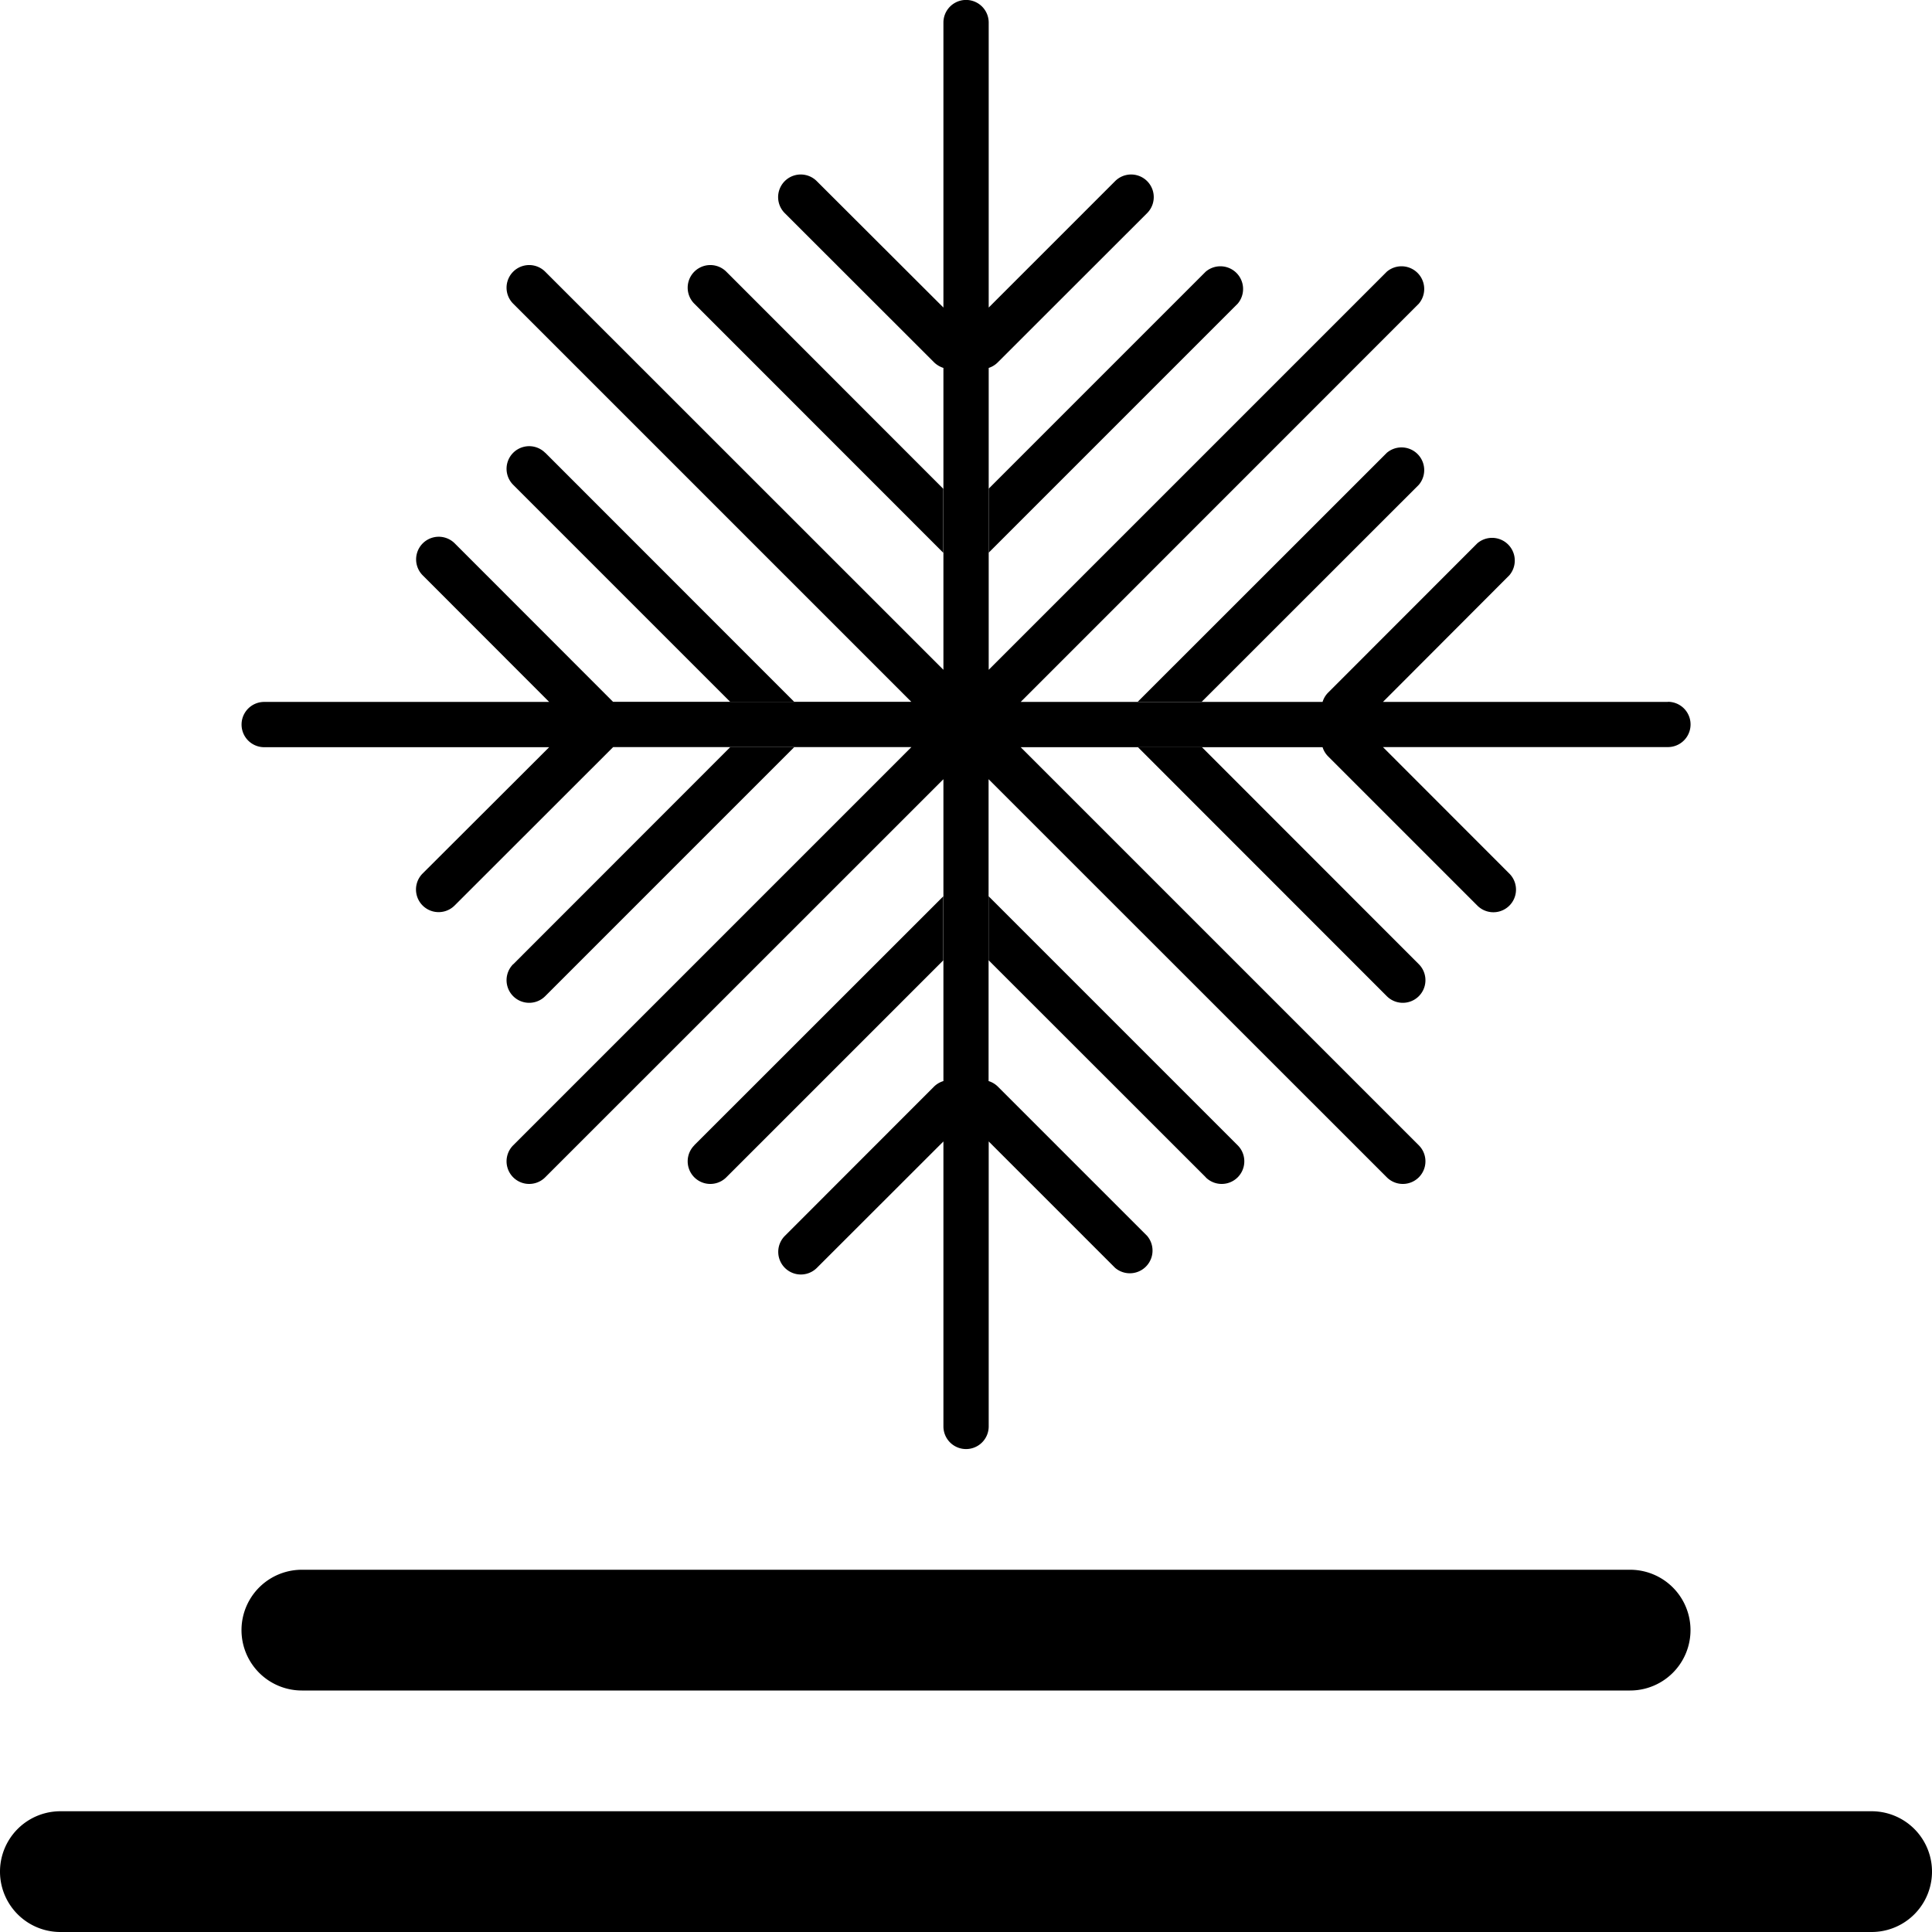 <svg xmlns="http://www.w3.org/2000/svg" width="16" height="16" fill="currentColor" class="qi-2218" viewBox="0 0 16 16">
  <path d="M9.985 9.75a.187.187 0 1 0 .265-.265L8.187 7.422v.53L9.986 9.75ZM5.75 9.485a.187.187 0 1 0 .265.265l1.797-1.797v-.53L5.75 9.484Zm4.5-6.97a.188.188 0 0 0-.265-.265L8.188 4.047v.53l2.062-2.062ZM6.015 2.25a.187.187 0 1 0-.265.265l2.062 2.063v-.53L6.015 2.25Zm-1.5 1.5a.187.187 0 1 0-.265.265l1.797 1.797h.53L4.516 3.75ZM4.25 7.985a.187.187 0 1 0 .265.265l2.063-2.063h-.53L4.25 7.986Zm7.5-3.97a.188.188 0 0 0-.265-.265L9.422 5.812h.53l1.798-1.797Zm-.265 4.235a.187.187 0 1 0 .265-.265L9.953 6.187h-.53l2.062 2.063Z"/>
  <path d="M13.813 5.813h-2.36L12.5 4.764a.188.188 0 0 0-.265-.265L11 5.735a.185.185 0 0 0-.047.078h-2.5l3.297-3.298a.188.188 0 0 0-.265-.265L8.188 5.547v-2.5A.187.187 0 0 0 8.264 3L9.5 1.765a.187.187 0 1 0-.265-.265L8.188 2.547V.187a.187.187 0 1 0-.375 0v2.36L6.764 1.5a.187.187 0 1 0-.265.265L7.735 3c.022.022.05.038.078.047v2.5L4.515 2.25a.187.187 0 1 0-.265.265l3.297 3.297h-2.47L3.766 4.5a.187.187 0 1 0-.265.265l1.047 1.048h-2.36a.187.187 0 1 0 0 .375h2.36L3.5 7.234a.187.187 0 1 0 .265.265l1.313-1.312h2.47L4.25 9.485a.187.187 0 1 0 .265.265l3.298-3.297v2.5A.187.187 0 0 0 7.734 9L6.5 10.235a.187.187 0 1 0 .265.265l1.048-1.047v2.36a.187.187 0 0 0 .375 0v-2.36L9.235 10.5a.188.188 0 0 0 .265-.265L8.265 9a.187.187 0 0 0-.078-.047v-2.5l3.298 3.297a.187.187 0 1 0 .265-.265L8.453 6.188h2.5a.185.185 0 0 0 .047.077L12.235 7.5a.187.187 0 1 0 .265-.265l-1.047-1.048h2.36a.187.187 0 1 0 0-.375ZM2.5 13a.5.5 0 0 0 0 1h11a.5.5 0 0 0 0-1h-11Zm-2 2a.5.5 0 0 0 0 1h15a.5.5 0 0 0 0-1H.5Z"/>
</svg>